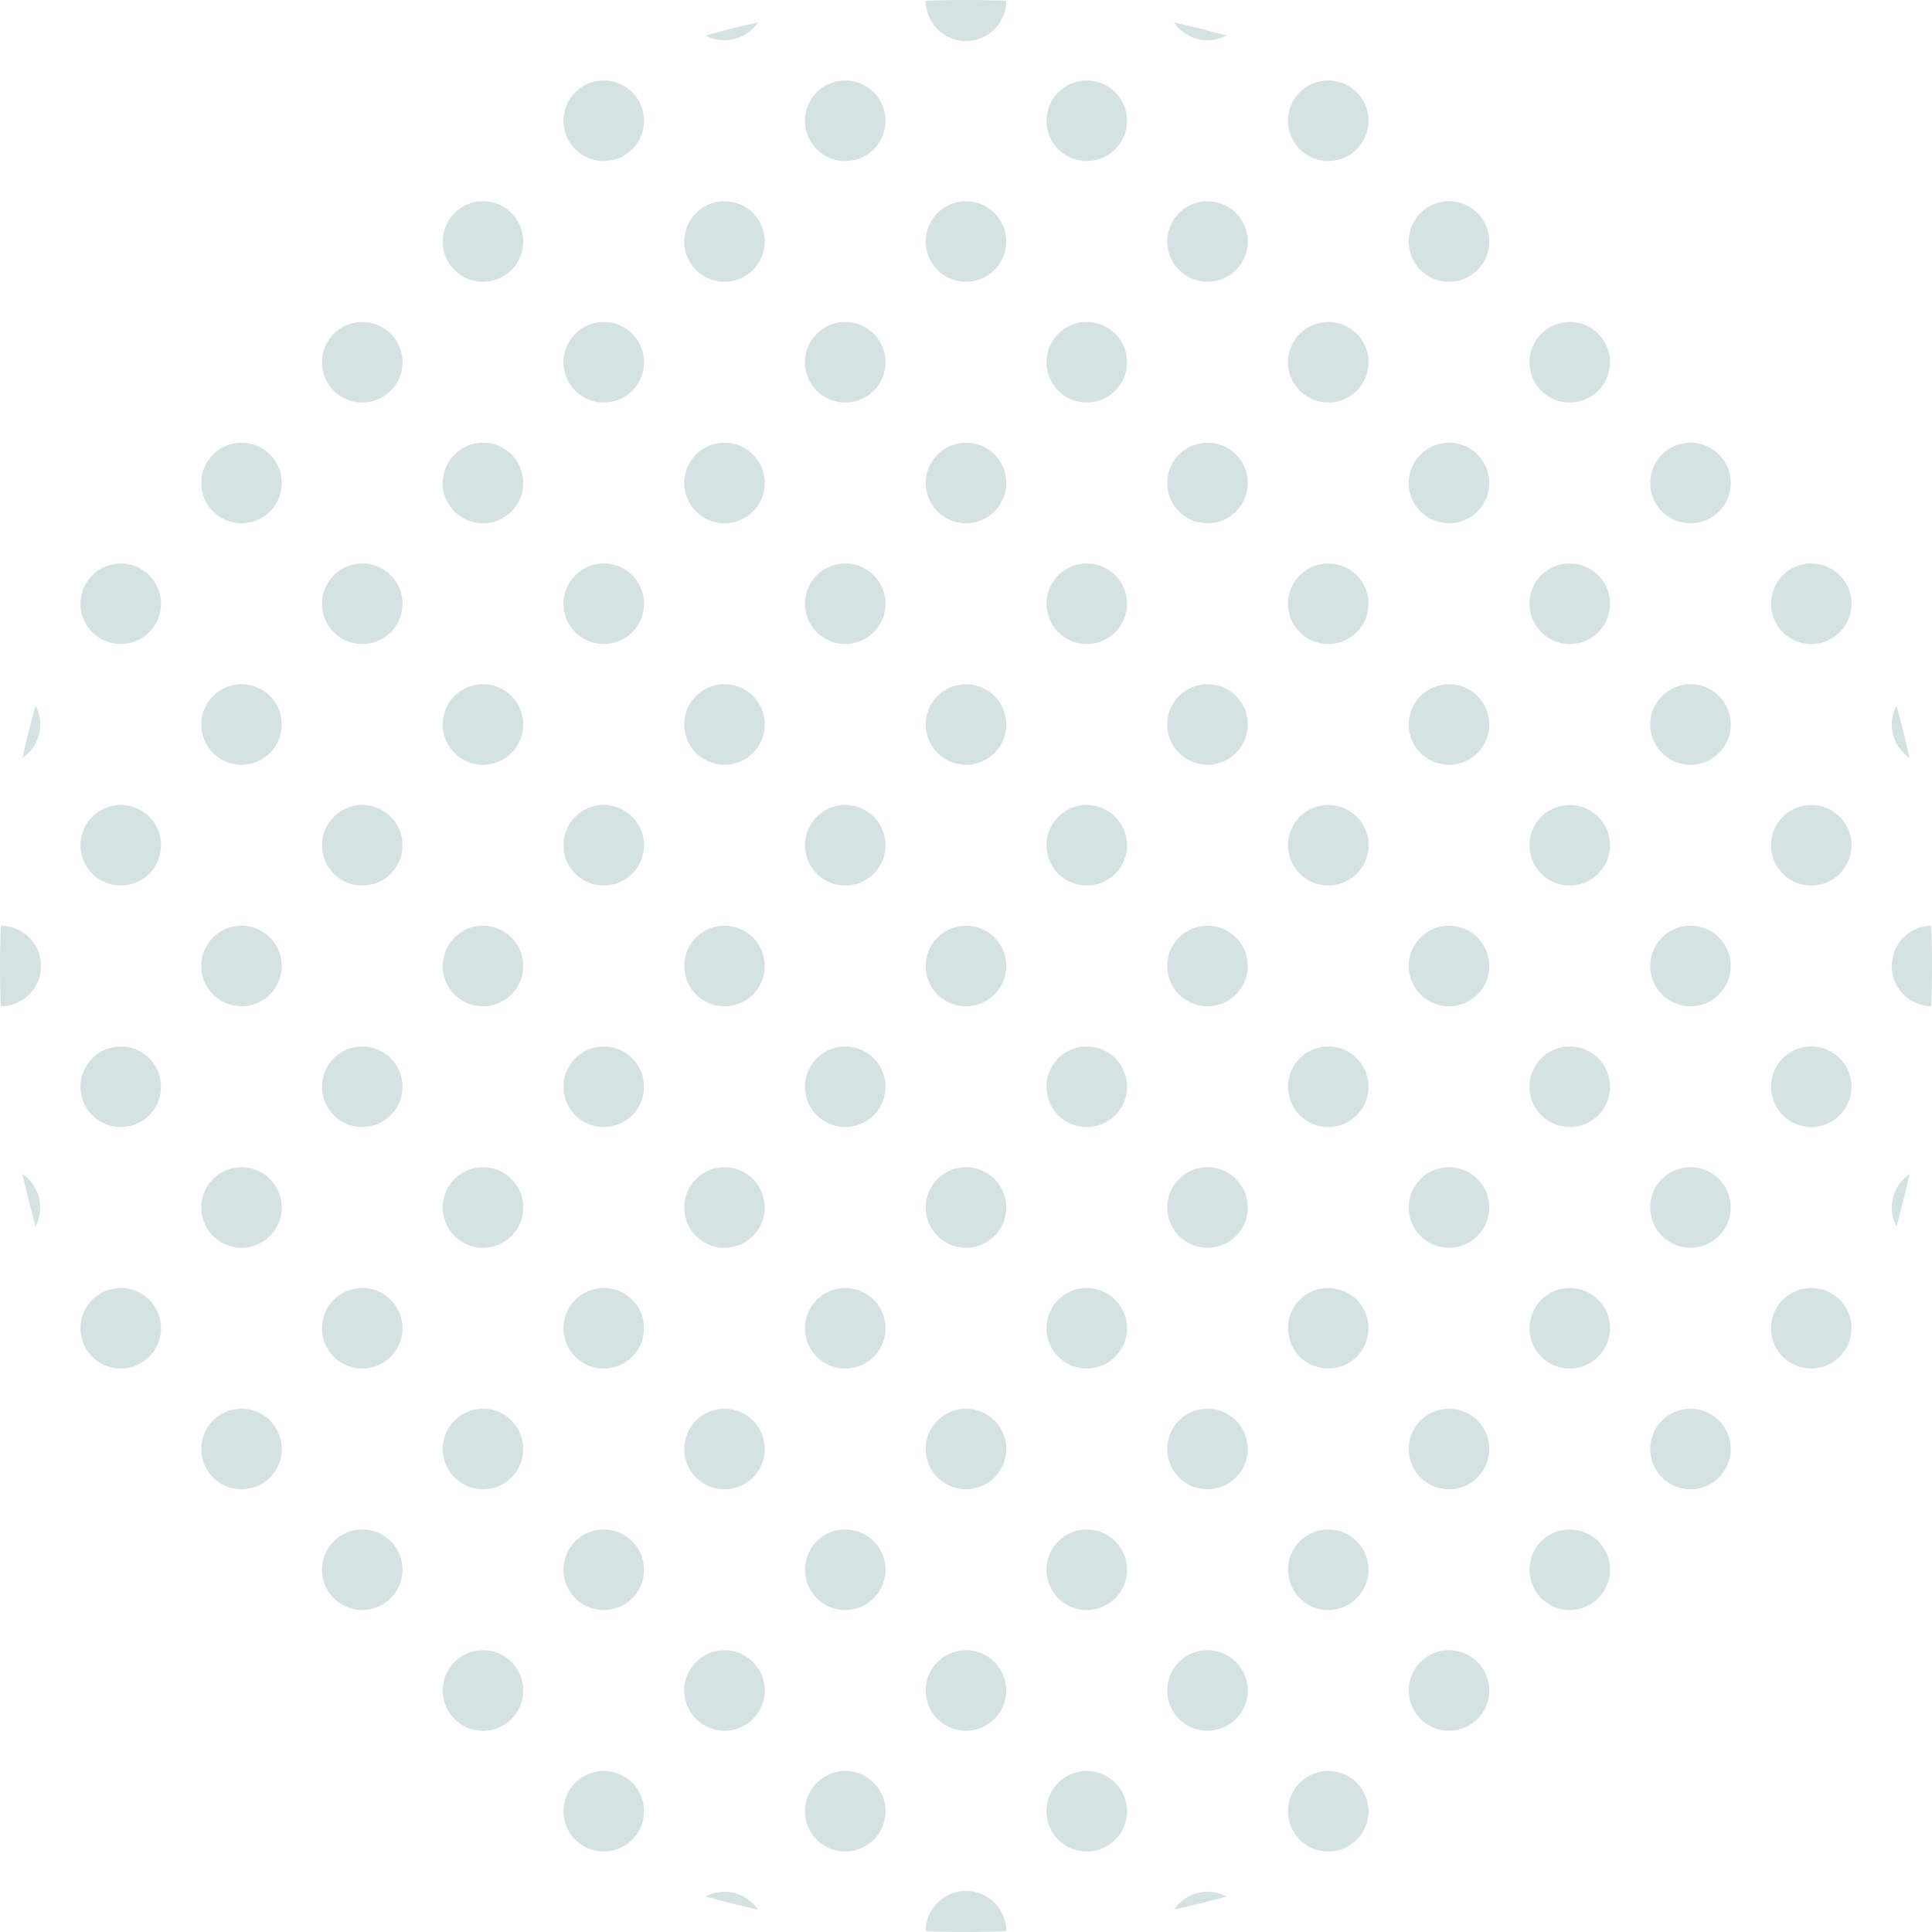 <svg xmlns="http://www.w3.org/2000/svg" width="240" height="240" viewBox="0 0 240 240">
  <path id="Intersection_3" data-name="Intersection 3" d="M180,304.9a5,5,0,0,1,10,0q-2.487.1-5,.1T180,304.9Zm35-4.9a4.976,4.976,0,0,1,2.354.588q-3.215.9-6.5,1.621A5,5,0,0,1,215,300Zm-62.354.588a5,5,0,0,1,6.5,1.621Q155.864,301.487,152.646,300.588ZM225,290a5,5,0,1,1,5,5A5,5,0,0,1,225,290Zm-30,0a5,5,0,1,1,5,5A5,5,0,0,1,195,290Zm-30,0a5,5,0,1,1,5,5A5,5,0,0,1,165,290Zm-30,0a5,5,0,1,1,5,5A5,5,0,0,1,135,290Zm105-15a5,5,0,1,1,5,5A5,5,0,0,1,240,275Zm-30,0a5,5,0,1,1,5,5A5,5,0,0,1,210,275Zm-30,0a5,5,0,1,1,5,5A5,5,0,0,1,180,275Zm-30,0a5,5,0,1,1,5,5A5,5,0,0,1,150,275Zm-30,0a5,5,0,1,1,5,5A5,5,0,0,1,120,275Zm135-15a5,5,0,1,1,5,5A5,5,0,0,1,255,260Zm-30,0a5,5,0,1,1,5,5A5,5,0,0,1,225,260Zm-30,0a5,5,0,1,1,5,5A5,5,0,0,1,195,260Zm-30,0a5,5,0,1,1,5,5A5,5,0,0,1,165,260Zm-30,0a5,5,0,1,1,5,5A5,5,0,0,1,135,260Zm-30,0a5,5,0,1,1,5,5A5,5,0,0,1,105,260Zm165-15a5,5,0,1,1,5,5A5,5,0,0,1,270,245Zm-30,0a5,5,0,1,1,5,5A5,5,0,0,1,240,245Zm-30,0a5,5,0,1,1,5,5A5,5,0,0,1,210,245Zm-30,0a5,5,0,1,1,5,5A5,5,0,0,1,180,245Zm-30,0a5,5,0,1,1,5,5A5,5,0,0,1,150,245Zm-30,0a5,5,0,1,1,5,5A5,5,0,0,1,120,245Zm-30,0a5,5,0,1,1,5,5A5,5,0,0,1,90,245Zm195-15a5,5,0,1,1,5,5A5,5,0,0,1,285,230Zm-30,0a5,5,0,1,1,5,5A5,5,0,0,1,255,230Zm-30,0a5,5,0,1,1,5,5A5,5,0,0,1,225,230Zm-30,0a5,5,0,1,1,5,5A5,5,0,0,1,195,230Zm-30,0a5,5,0,1,1,5,5A5,5,0,0,1,165,230Zm-30,0a5,5,0,1,1,5,5A5,5,0,0,1,135,230Zm-30,0a5,5,0,1,1,5,5A5,5,0,0,1,105,230Zm-30,0a5,5,0,1,1,5,5A5,5,0,0,1,75,230Zm195-15a5,5,0,1,1,5,5A5,5,0,0,1,270,215Zm-30,0a5,5,0,1,1,5,5A5,5,0,0,1,240,215Zm-30,0a5,5,0,1,1,5,5A5,5,0,0,1,210,215Zm-30,0a5,5,0,1,1,5,5A5,5,0,0,1,180,215Zm-30,0a5,5,0,1,1,5,5A5,5,0,0,1,150,215Zm-30,0a5,5,0,1,1,5,5A5,5,0,0,1,120,215Zm-30,0a5,5,0,1,1,5,5A5,5,0,0,1,90,215Zm210,0a5,5,0,0,1,2.209-4.149q-.721,3.284-1.621,6.5A4.976,4.976,0,0,1,300,215ZM67.791,210.851a5,5,0,0,1,1.621,6.5Q68.514,214.14,67.791,210.851ZM285,200a5,5,0,1,1,5,5A5,5,0,0,1,285,200Zm-30,0a5,5,0,1,1,5,5A5,5,0,0,1,255,200Zm-30,0a5,5,0,1,1,5,5A5,5,0,0,1,225,200Zm-30,0a5,5,0,1,1,5,5A5,5,0,0,1,195,200Zm-30,0a5,5,0,1,1,5,5A5,5,0,0,1,165,200Zm-30,0a5,5,0,1,1,5,5A5,5,0,0,1,135,200Zm-30,0a5,5,0,1,1,5,5A5,5,0,0,1,105,200Zm-30,0a5,5,0,1,1,5,5A5,5,0,0,1,75,200Zm195-15a5,5,0,1,1,5,5A5,5,0,0,1,270,185Zm-30,0a5,5,0,1,1,5,5A5,5,0,0,1,240,185Zm-30,0a5,5,0,1,1,5,5A5,5,0,0,1,210,185Zm-30,0a5,5,0,1,1,5,5A5,5,0,0,1,180,185Zm-30,0a5,5,0,1,1,5,5A5,5,0,0,1,150,185Zm-30,0a5,5,0,1,1,5,5A5,5,0,0,1,120,185Zm-30,0a5,5,0,1,1,5,5A5,5,0,0,1,90,185Zm-25,0q0-2.512.1-5a5,5,0,0,1,0,10Q65,187.512,65,185Zm235,0a5,5,0,0,1,4.9-5q.1,2.487.1,5t-.1,5A5,5,0,0,1,300,185Zm-15-15a5,5,0,1,1,5,5A5,5,0,0,1,285,170Zm-30,0a5,5,0,1,1,5,5A5,5,0,0,1,255,170Zm-30,0a5,5,0,1,1,5,5A5,5,0,0,1,225,170Zm-30,0a5,5,0,1,1,5,5A5,5,0,0,1,195,170Zm-30,0a5,5,0,1,1,5,5A5,5,0,0,1,165,170Zm-30,0a5,5,0,1,1,5,5A5,5,0,0,1,135,170Zm-30,0a5,5,0,1,1,5,5A5,5,0,0,1,105,170Zm-30,0a5,5,0,1,1,5,5A5,5,0,0,1,75,170Zm195-15a5,5,0,1,1,5,5A5,5,0,0,1,270,155Zm-30,0a5,5,0,1,1,5,5A5,5,0,0,1,240,155Zm-30,0a5,5,0,1,1,5,5A5,5,0,0,1,210,155Zm-30,0a5,5,0,1,1,5,5A5,5,0,0,1,180,155Zm-30,0a5,5,0,1,1,5,5A5,5,0,0,1,150,155Zm-30,0a5,5,0,1,1,5,5A5,5,0,0,1,120,155Zm-30,0a5,5,0,1,1,5,5A5,5,0,0,1,90,155Zm210,0a4.977,4.977,0,0,1,.588-2.354q.9,3.215,1.621,6.5A5,5,0,0,1,300,155ZM69.412,152.646a5,5,0,0,1-1.621,6.5Q68.513,155.864,69.412,152.646ZM285,140a5,5,0,1,1,5,5A5,5,0,0,1,285,140Zm-30,0a5,5,0,1,1,5,5A5,5,0,0,1,255,140Zm-30,0a5,5,0,1,1,5,5A5,5,0,0,1,225,140Zm-30,0a5,5,0,1,1,5,5A5,5,0,0,1,195,140Zm-30,0a5,5,0,1,1,5,5A5,5,0,0,1,165,140Zm-30,0a5,5,0,1,1,5,5A5,5,0,0,1,135,140Zm-30,0a5,5,0,1,1,5,5A5,5,0,0,1,105,140Zm-30,0a5,5,0,1,1,5,5A5,5,0,0,1,75,140Zm195-15a5,5,0,1,1,5,5A5,5,0,0,1,270,125Zm-30,0a5,5,0,1,1,5,5A5,5,0,0,1,240,125Zm-30,0a5,5,0,1,1,5,5A5,5,0,0,1,210,125Zm-30,0a5,5,0,1,1,5,5A5,5,0,0,1,180,125Zm-30,0a5,5,0,1,1,5,5A5,5,0,0,1,150,125Zm-30,0a5,5,0,1,1,5,5A5,5,0,0,1,120,125Zm-30,0a5,5,0,1,1,5,5A5,5,0,0,1,90,125Zm165-15a5,5,0,1,1,5,5A5,5,0,0,1,255,110Zm-30,0a5,5,0,1,1,5,5A5,5,0,0,1,225,110Zm-30,0a5,5,0,1,1,5,5A5,5,0,0,1,195,110Zm-30,0a5,5,0,1,1,5,5A5,5,0,0,1,165,110Zm-30,0a5,5,0,1,1,5,5A5,5,0,0,1,135,110Zm-30,0a5,5,0,1,1,5,5A5,5,0,0,1,105,110ZM240,95a5,5,0,1,1,5,5A5,5,0,0,1,240,95Zm-30,0a5,5,0,1,1,5,5A5,5,0,0,1,210,95Zm-30,0a5,5,0,1,1,5,5A5,5,0,0,1,180,95Zm-30,0a5,5,0,1,1,5,5A5,5,0,0,1,150,95Zm-30,0a5,5,0,1,1,5,5A5,5,0,0,1,120,95ZM225,80a5,5,0,1,1,5,5A5,5,0,0,1,225,80Zm-30,0a5,5,0,1,1,5,5A5,5,0,0,1,195,80Zm-30,0a5,5,0,1,1,5,5A5,5,0,0,1,165,80Zm-30,0a5,5,0,1,1,5,5A5,5,0,0,1,135,80Zm75.851-12.209q3.284.721,6.5,1.621a5,5,0,0,1-6.5-1.621ZM180,65.1q2.487-.1,5-.1t5,.1a5,5,0,0,1-10,0Zm-27.355,4.31q3.215-.9,6.5-1.621a5,5,0,0,1-6.5,1.621Z" transform="translate(-65 -65)" fill="#d4e2e2"/>
</svg>
